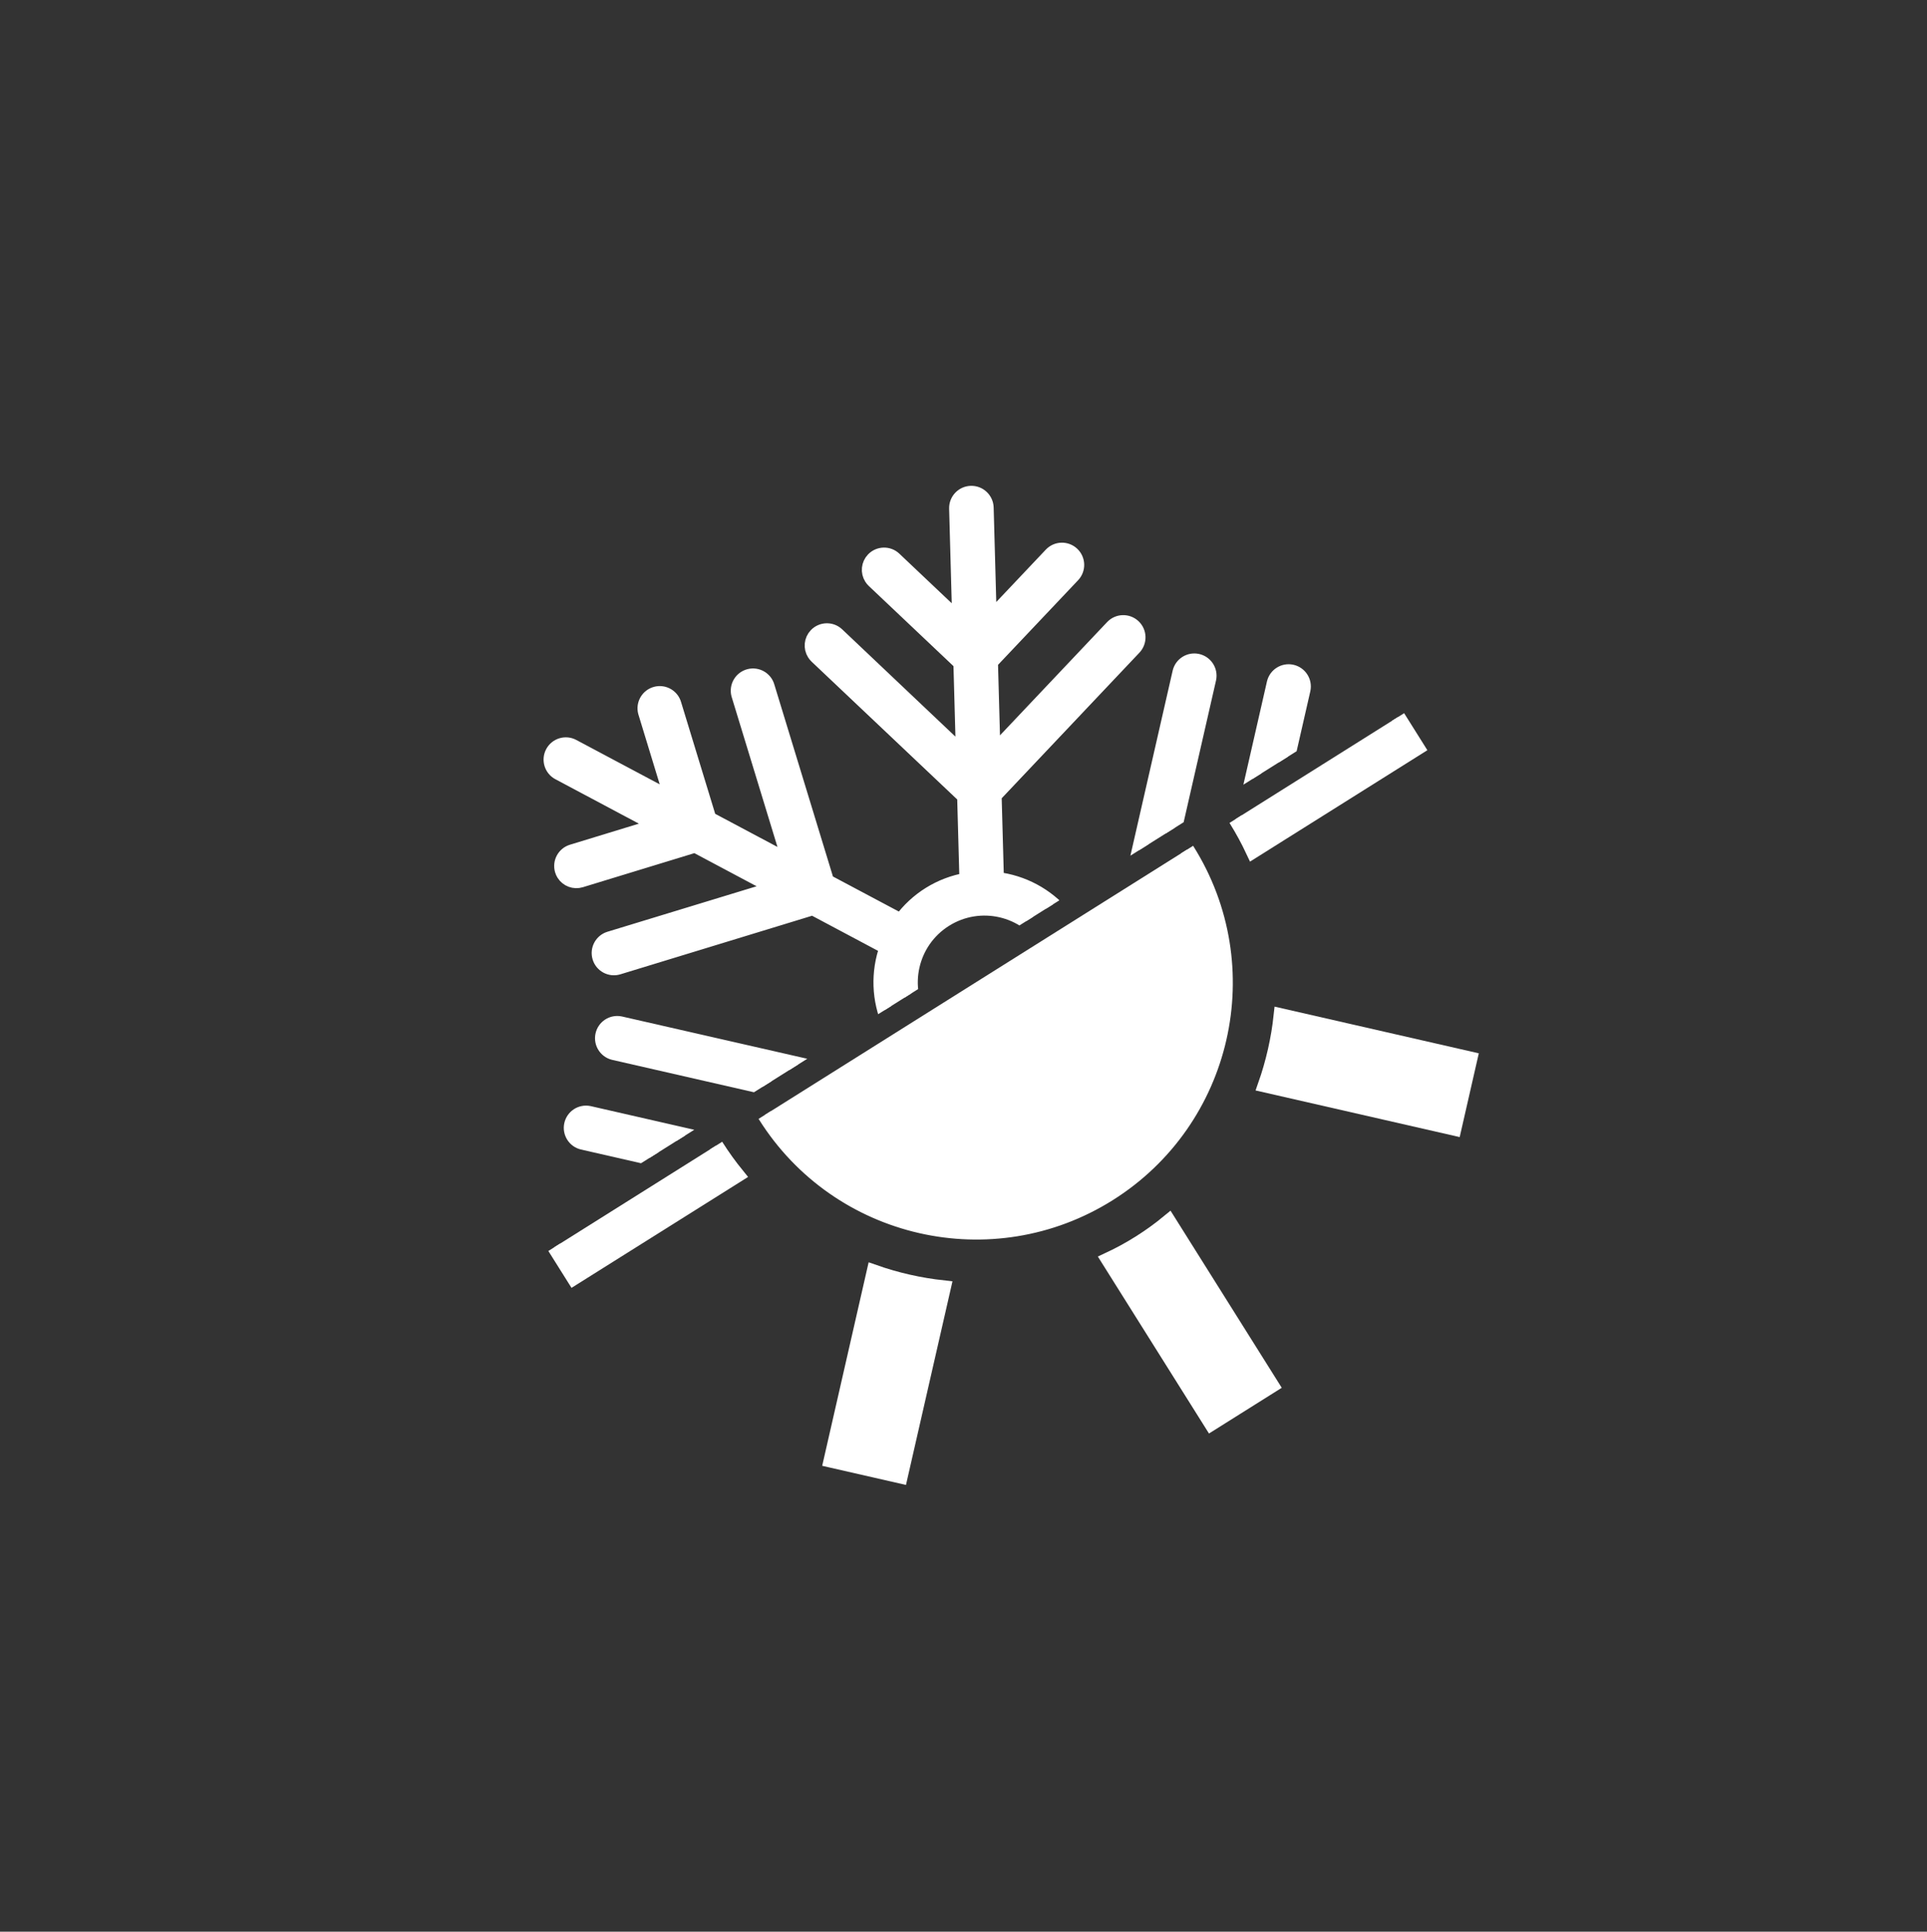 <svg width="447" height="448" xmlns="http://www.w3.org/2000/svg" xmlns:xlink="http://www.w3.org/1999/xlink" xml:space="preserve" overflow="hidden"><rect width="100%" height="100%" fill="#333333" stroke="none"/><defs><clipPath id="clip0"><path d="M834.352 2021.01 919.254 2156.13 649.232 2325.79 564.33 2190.67Z" fill-rule="evenodd" clip-rule="evenodd"/></clipPath><clipPath id="clip1"><path d="M834.352 2021.01 919.254 2156.13 649.232 2325.79 564.33 2190.67Z" fill-rule="evenodd" clip-rule="evenodd"/></clipPath><clipPath id="clip2"><path d="M749.586 1886.1 919.254 2156.13 649.232 2325.79 479.564 2055.77Z" fill-rule="evenodd" clip-rule="evenodd"/></clipPath><clipPath id="clip3"><path d="M753.339 1878.27 837.489 2012.19 558.07 2187.76 473.92 2053.84Z" fill-rule="evenodd" clip-rule="evenodd"/></clipPath><clipPath id="clip4"><path d="M753.339 1878.27 837.489 2012.19 558.07 2187.76 473.92 2053.84Z" fill-rule="evenodd" clip-rule="evenodd"/></clipPath><clipPath id="clip5"><path d="M753.339 1878.27 928.911 2157.69 649.492 2333.26 473.92 2053.84Z" fill-rule="evenodd" clip-rule="evenodd"/></clipPath></defs><g transform="translate(-473 -1878)"><g clip-path="url(#clip0)"><g clip-path="url(#clip1)"><g clip-path="url(#clip2)"><path d="M88.336 159.361C88.351 156.549 88.533 153.741 88.881 150.95L43.935 150.95 43.935 167.56 88.847 167.56C88.519 164.839 88.348 162.102 88.336 159.361Z" stroke="#FFFFFF" stroke-width="3.322" fill="#FFFFFF" transform="matrix(0.532 0.847 -0.847 0.532 749.586 1886.1)"/><path d="M159.471 88.226C162.247 88.239 165.02 88.415 167.776 88.754L167.776 43.719 151.166 43.719 151.166 88.754C153.922 88.415 156.695 88.239 159.471 88.226Z" stroke="#FFFFFF" stroke-width="3.322" fill="#FFFFFF" transform="matrix(0.532 0.847 -0.847 0.532 749.586 1886.1)"/><path d="M215.193 115.27 247.04 83.426 235.297 71.687 203.433 103.547C207.794 106.986 211.74 110.92 215.193 115.27Z" stroke="#FFFFFF" stroke-width="3.322" fill="#FFFFFF" transform="matrix(0.532 0.847 -0.847 0.532 749.586 1886.1)"/><path d="M115.509 103.547 83.649 71.687 71.906 83.43 103.75 115.27C107.202 110.92 111.148 106.986 115.509 103.547Z" stroke="#FFFFFF" stroke-width="3.322" fill="#FFFFFF" transform="matrix(0.532 0.847 -0.847 0.532 749.586 1886.1)"/><path d="M203.556 215.086 235.297 246.817 247.04 235.071 215.286 203.317C211.845 207.681 207.909 211.631 203.556 215.086Z" stroke="#FFFFFF" stroke-width="3.322" fill="#FFFFFF" transform="matrix(0.532 0.847 -0.847 0.532 749.586 1886.1)"/><path d="M230.061 150.95C230.777 156.463 230.788 162.045 230.095 167.56L275.007 167.56 275.007 150.95Z" stroke="#FFFFFF" stroke-width="3.322" fill="#FFFFFF" transform="matrix(0.532 0.847 -0.847 0.532 749.586 1886.1)"/><path d="M159.471 230.5C156.695 230.486 153.922 230.309 151.166 229.972L151.166 274.791 167.776 274.791 167.776 229.972C165.02 230.309 162.247 230.485 159.471 230.5Z" stroke="#FFFFFF" stroke-width="3.322" fill="#FFFFFF" transform="matrix(0.532 0.847 -0.847 0.532 749.586 1886.1)"/><path d="M103.643 203.327 71.892 235.077 83.649 246.817 115.383 215.083C111.028 211.631 107.089 207.686 103.643 203.327Z" stroke="#FFFFFF" stroke-width="3.322" fill="#FFFFFF" transform="matrix(0.532 0.847 -0.847 0.532 749.586 1886.1)"/><path d="M217.319 159.361C217.319 191.31 191.419 217.209 159.471 217.209 127.523 217.209 101.623 191.31 101.623 159.361 101.623 127.413 127.523 101.514 159.471 101.514 191.419 101.514 217.319 127.413 217.319 159.361Z" stroke="#FFFFFF" stroke-width="3.322" fill="#FFFFFF" transform="matrix(0.532 0.847 -0.847 0.532 749.586 1886.1)"/></g></g></g><g clip-path="url(#clip3)"><g clip-path="url(#clip4)"><g clip-path="url(#clip5)"><path d="M263.402 108.532C262.456 106.886 260.356 106.319 258.71 107.264L236.091 120.244 241.546 100.1C242.043 98.267 240.959 96.379 239.126 95.882 237.293 95.386 235.405 96.469 234.908 98.302L227.659 125.084 209.261 135.644 219.794 96.731C220.27 94.894 219.167 93.017 217.329 92.541 215.521 92.072 213.67 93.133 213.159 94.93L200.829 140.484 183.934 150.178C180.122 145.311 174.582 142.1 168.465 141.213L168.465 121.736 201.833 88.368C203.175 87.025 203.174 84.848 201.831 83.505 200.488 82.163 198.311 82.164 196.969 83.507L168.462 112.014 168.462 90.798 188.079 71.18C189.398 69.815 189.361 67.639 187.995 66.32 186.663 65.033 184.551 65.033 183.219 66.32L168.462 81.077 168.462 55C168.462 53.102 166.923 51.562 165.024 51.562 163.126 51.562 161.587 53.102 161.587 55L161.587 81.077 146.829 66.32C145.464 65.001 143.288 65.038 141.969 66.404 140.682 67.736 140.682 69.848 141.969 71.18L161.587 90.798 161.587 112.014 133.079 83.507C131.714 82.188 129.538 82.226 128.219 83.592 126.932 84.924 126.932 87.036 128.219 88.368L161.587 121.736 161.587 141.213C155.564 142.081 150.095 145.201 146.283 149.944L129.515 140.047 117.734 94.349C117.26 92.51 115.384 91.404 113.546 91.879 111.707 92.354 110.601 94.229 111.076 96.068L121.134 135.094 102.864 124.31 95.944 97.453C95.469 95.614 93.594 94.509 91.755 94.983 89.917 95.458 88.811 97.333 89.286 99.172L94.493 119.378 72.036 106.122C70.396 105.157 68.284 105.704 67.318 107.345 66.353 108.985 66.9 111.097 68.54 112.062L90.998 125.318 70.788 130.522C68.949 130.991 67.838 132.862 68.307 134.702 68.696 136.227 70.07 137.293 71.644 137.29 71.934 137.291 72.223 137.254 72.504 137.18L99.368 130.257 117.642 141.041 78.598 151.082C76.759 151.55 75.648 153.422 76.117 155.262 76.506 156.787 77.88 157.853 79.454 157.85 79.744 157.85 80.033 157.814 80.314 157.743L126.012 145.967 142.77 155.86C140.386 161.618 140.349 168.08 142.667 173.865L125.785 183.562 80.231 171.225C78.42 170.656 76.491 171.663 75.921 173.474 75.352 175.285 76.359 177.215 78.17 177.784 78.258 177.812 78.347 177.836 78.437 177.856L117.353 188.392 98.952 198.956 72.188 191.709C70.376 191.14 68.447 192.147 67.878 193.958 67.308 195.769 68.315 197.699 70.126 198.268 70.214 198.296 70.303 198.32 70.393 198.34L90.533 203.796 67.918 216.776C66.272 217.725 65.707 219.829 66.657 221.475 67.606 223.121 69.71 223.685 71.356 222.736L93.974 209.756 88.522 229.9C88.027 231.728 89.103 233.612 90.929 234.114 91.221 234.197 91.522 234.239 91.826 234.238 93.378 234.237 94.738 233.197 95.143 231.698L102.393 204.916 120.794 194.356 110.237 233.269C109.74 235.102 110.823 236.991 112.655 237.488 114.488 237.986 116.378 236.903 116.875 235.07L129.205 189.516 146.101 179.822C149.912 184.689 155.452 187.9 161.569 188.787L161.569 208.264 128.219 241.632C126.9 242.998 126.938 245.174 128.303 246.493 129.635 247.779 131.747 247.779 133.079 246.493L161.587 217.986 161.587 239.202 141.969 258.82C140.65 260.185 140.688 262.361 142.053 263.68 143.385 264.967 145.497 264.967 146.829 263.68L161.587 248.923 161.587 275C161.587 276.899 163.126 278.438 165.024 278.438 166.923 278.438 168.462 276.899 168.462 275L168.462 248.923 183.219 263.68C184.538 265.046 186.714 265.084 188.079 263.765 189.445 262.446 189.483 260.27 188.164 258.904 188.136 258.875 188.108 258.847 188.079 258.82L168.462 239.202 168.462 217.986 196.969 246.493C198.288 247.859 200.464 247.896 201.829 246.577 203.195 245.258 203.233 243.082 201.914 241.717 201.886 241.688 201.858 241.66 201.829 241.632L168.462 208.264 168.462 188.787C174.484 187.919 179.953 184.799 183.765 180.056L200.533 189.953 212.3 235.651C212.69 237.169 214.057 238.23 215.624 238.232 215.914 238.233 216.203 238.196 216.483 238.123 218.32 237.649 219.427 235.777 218.955 233.939L208.897 194.906 227.167 205.69 234.094 232.547C234.486 234.064 235.854 235.125 237.421 235.125 237.711 235.126 238 235.091 238.281 235.018 240.119 234.545 241.226 232.672 240.754 230.833 240.753 230.831 240.753 230.83 240.752 230.828L235.544 210.622 258.002 223.877C259.637 224.842 261.745 224.298 262.709 222.662 263.674 221.027 263.13 218.919 261.494 217.955L239.04 204.7 259.249 199.495C261.088 199.021 262.194 197.145 261.719 195.307 261.245 193.468 259.369 192.362 257.531 192.837L230.656 199.76 212.386 188.977 251.426 178.918C253.265 178.444 254.372 176.568 253.897 174.728 253.422 172.888 251.547 171.782 249.707 172.257L204.019 184.033 187.265 174.14C189.65 168.382 189.685 161.919 187.364 156.135L204.246 146.438 249.8 158.764C250.093 158.847 250.396 158.889 250.7 158.888 252.599 158.886 254.136 157.345 254.133 155.446 254.132 153.897 253.093 152.54 251.598 152.133L212.678 141.604 231.082 131.044 257.864 138.291C258.156 138.373 258.458 138.415 258.761 138.414 260.66 138.412 262.197 136.871 262.194 134.973 262.193 133.423 261.154 132.066 259.658 131.66L239.515 126.204 262.13 113.224C263.777 112.28 264.346 110.179 263.402 108.533 263.402 108.532 263.402 108.532 263.402 108.532ZM165.017 182.188C155.525 182.188 147.83 174.492 147.83 165 147.83 155.508 155.525 147.812 165.017 147.812 174.509 147.812 182.205 155.508 182.205 165 182.193 174.488 174.505 182.176 165.017 182.188Z" stroke="#FFFFFF" stroke-width="3.438" fill="#FFFFFF" transform="matrix(0.532 0.847 -0.847 0.532 753.339 1878.27)"/></g></g></g></g></svg>